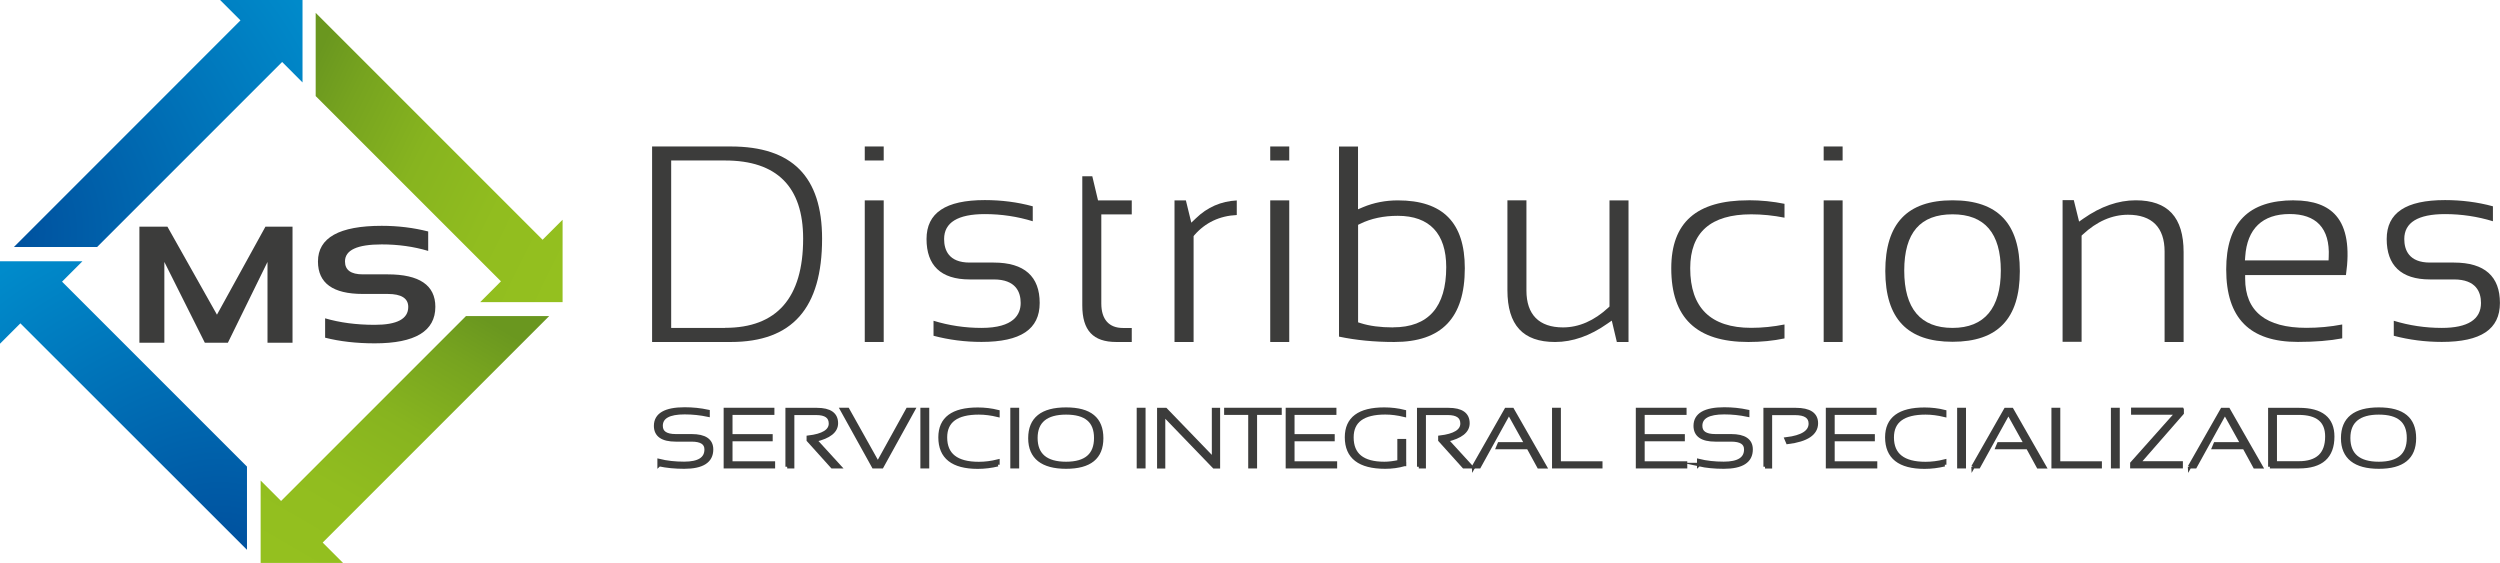 <svg xmlns="http://www.w3.org/2000/svg" xmlns:xlink="http://www.w3.org/1999/xlink" id="Capa_2" data-name="Capa 2" viewBox="0 0 349.72 78.75"><defs><style>      .cls-1 {        fill: url(#Degradado_sin_nombre_4-2);      }      .cls-2 {        fill: url(#Degradado_sin_nombre_4);      }      .cls-3 {        fill: url(#Degradado_sin_nombre_2);      }      .cls-4 {        stroke: #3c3c3b;        stroke-miterlimit: 10;        stroke-width: .5px;      }      .cls-4, .cls-5 {        fill: #3c3c3b;      }      .cls-6 {        fill: url(#Degradado_sin_nombre_2-2);      }    </style><linearGradient id="Degradado_sin_nombre_2" data-name="Degradado sin nombre 2" x1="40.88" y1="-625.66" x2="84.61" y2="-647.23" gradientTransform="translate(0 -610.92) scale(1 -1)" gradientUnits="userSpaceOnUse"><stop offset="0" stop-color="#6a971f"></stop><stop offset=".14" stop-color="#76a31f"></stop><stop offset=".39" stop-color="#87b41f"></stop><stop offset=".66" stop-color="#91bd1f"></stop><stop offset="1" stop-color="#95c11f"></stop></linearGradient><linearGradient id="Degradado_sin_nombre_2-2" data-name="Degradado sin nombre 2" x1="64.31" y1="-653.47" x2="40.61" y2="-694.21" xlink:href="#Degradado_sin_nombre_2"></linearGradient><radialGradient id="Degradado_sin_nombre_4" data-name="Degradado sin nombre 4" cx="30.73" cy="-692.78" fx="30.73" fy="-692.78" r="53.56" gradientTransform="translate(0 -610.92) scale(1 -1)" gradientUnits="userSpaceOnUse"><stop offset="0" stop-color="#004a99"></stop><stop offset="1" stop-color="#008bcb"></stop></radialGradient><radialGradient id="Degradado_sin_nombre_4-2" data-name="Degradado sin nombre 4" cx="-4.61" cy="-643.3" fx="-4.61" fy="-643.3" r="57.1" xlink:href="#Degradado_sin_nombre_4"></radialGradient></defs><g id="Capa_2-2" data-name="Capa 2"><g><g><g><path class="cls-5" d="M19.5,47.94v-16.23h3.92l6.93,12.31,6.78-12.31h3.79v16.23h-3.5v-11.3l-5.54,11.3h-3.23l-5.66-11.3v11.3h-3.5,0Z"></path><path class="cls-5" d="M45.48,47.26v-2.73c2.05.6,4.36.91,6.94.91,3.13,0,4.69-.83,4.69-2.5,0-1.21-.96-1.82-2.88-1.82h-3.48c-4.18,0-6.27-1.51-6.27-4.54,0-3.33,2.98-4.99,8.92-4.99,2.29,0,4.45.27,6.5.79v2.72c-2.04-.61-4.21-.91-6.5-.91-3.43,0-5.14.79-5.14,2.38,0,1.21.83,1.81,2.49,1.81h3.48c4.44,0,6.67,1.52,6.67,4.54,0,3.4-2.83,5.11-8.48,5.11-2.58,0-4.89-.27-6.94-.79v.02Z"></path></g><g><path class="cls-3" d="M70.09,39.37l-25.93-25.93c0-3.88,0-7.76,0-11.64l31.74,31.74,2.8-2.8v11.53h-11.53l2.9-2.91h0Z"></path><path class="cls-6" d="M39.31,70.09l25.88-25.88c3.88,0,7.76,0,11.64,0l-31.69,31.69,2.85,2.85h-11.53v-11.53l2.85,2.85v.02Z"></path><path class="cls-2" d="M0,48.08v-11.53h11.53l-2.85,2.85,25.87,25.87c0,3.88,0,7.76,0,11.64L2.85,45.23s-2.85,2.85-2.85,2.85Z"></path><path class="cls-1" d="M39.46,8.68l-25.87,25.87c-3.88,0-7.76,0-11.64,0L33.64,2.85l-2.85-2.85h11.53v11.53l-2.85-2.86h-.01Z"></path></g></g><g><g><path class="cls-4" d="M92.21,65v-.56c1.05.26,2.21.39,3.49.39,2.06,0,3.09-.65,3.09-1.96,0-.9-.69-1.34-2.05-1.34h-2.21c-1.87,0-2.81-.65-2.81-1.96,0-1.56,1.35-2.35,4.05-2.35,1.12,0,2.21.11,3.27.34v.5c-1.05-.22-2.15-.34-3.27-.34-2.2,0-3.3.61-3.3,1.85,0,.94.69,1.4,2.06,1.4h2.21c1.86,0,2.79.64,2.79,1.9,0,1.64-1.27,2.46-3.82,2.46-1.27,0-2.44-.11-3.49-.34h0Z"></path><path class="cls-4" d="M108.08,57.29v.5h-5.86v3.19h5.62v.5h-5.62v3.3h5.96v.5h-6.7v-7.99h6.6Z"></path><path class="cls-4" d="M110.12,65.29v-7.99h4.15c1.82,0,2.72.64,2.72,1.91,0,1.11-.99,1.89-2.96,2.35l3.4,3.72h-1.01l-3.34-3.71v-.4c2.06-.24,3.1-.89,3.1-1.92,0-.96-.67-1.44-2.02-1.44h-3.29v7.47h-.75Z"></path><path class="cls-4" d="M127.77,57.29l-4.41,7.99h-1.16l-4.43-7.99h.81l4.22,7.54,4.17-7.54h.8Z"></path><path class="cls-4" d="M129.74,57.29v7.99h-.74v-7.99h.74Z"></path><path class="cls-4" d="M139.59,65c-.91.22-1.85.34-2.81.34-3.51,0-5.27-1.39-5.27-4.16,0-2.62,1.76-3.93,5.27-3.93.96,0,1.9.11,2.81.34v.5c-.91-.22-1.8-.34-2.67-.34-3.11,0-4.67,1.15-4.67,3.44,0,2.44,1.56,3.66,4.67,3.66.86,0,1.76-.11,2.67-.34v.5Z"></path><path class="cls-4" d="M142.32,57.29v7.99h-.74v-7.99h.74Z"></path><path class="cls-4" d="M144.08,61.3c0-2.71,1.69-4.06,5.05-4.06s4.97,1.35,4.97,4.06-1.66,4.03-4.97,4.03-5.05-1.35-5.05-4.03ZM149.13,64.84c2.77,0,4.16-1.19,4.16-3.57s-1.39-3.52-4.16-3.52-4.23,1.17-4.23,3.52,1.41,3.57,4.23,3.57Z"></path><path class="cls-4" d="M160,57.29v7.99h-.74v-7.99h.74Z"></path><path class="cls-4" d="M162.11,65.29v-7.99h.95l6.71,6.95v-6.95h.66v7.99h-.6l-7.07-7.33v7.33h-.66.01Z"></path><path class="cls-4" d="M179.05,57.29v.5h-3.45v7.49h-.74v-7.49h-3.37v-.5h7.56,0Z"></path><path class="cls-4" d="M186.7,57.29v.5h-5.86v3.19h5.62v.5h-5.62v3.3h5.96v.5h-6.7v-7.99h6.6Z"></path><path class="cls-4" d="M196.47,64.96c-.86.25-1.75.37-2.7.37-3.6,0-5.4-1.39-5.4-4.16,0-2.62,1.76-3.93,5.27-3.93.96,0,1.9.11,2.81.34v.5c-.91-.22-1.8-.34-2.67-.34-3.11,0-4.67,1.15-4.67,3.44,0,2.44,1.51,3.66,4.55,3.66.62,0,1.31-.09,2.06-.25v-2.94h.74v3.32h.01Z"></path><path class="cls-4" d="M198.47,65.29v-7.99h4.15c1.82,0,2.72.64,2.72,1.91,0,1.11-.99,1.89-2.96,2.35l3.4,3.72h-1.01l-3.34-3.71v-.4c2.06-.24,3.1-.89,3.1-1.92,0-.96-.67-1.44-2.02-1.44h-3.29v7.47h-.75Z"></path><path class="cls-4" d="M206.14,65.29l4.55-7.99h.87l4.57,7.99h-.87l-1.47-2.69h-4.27l.21-.5h3.77l-2.42-4.35-4.16,7.53h-.79.01Z"></path><path class="cls-4" d="M218.1,57.29v7.49h5.82v.5h-6.56v-7.99h.74Z"></path><path class="cls-4" d="M235.68,57.29v.5h-5.86v3.19h5.62v.5h-5.62v3.3h5.96v.5h-6.7v-7.99h6.6Z"></path><path class="cls-4" d="M237.64,65v-.56c1.05.26,2.21.39,3.49.39,2.06,0,3.09-.65,3.09-1.96,0-.9-.69-1.34-2.05-1.34h-2.21c-1.87,0-2.81-.65-2.81-1.96,0-1.56,1.35-2.35,4.05-2.35,1.12,0,2.21.11,3.27.34v.5c-1.05-.22-2.15-.34-3.27-.34-2.2,0-3.31.61-3.31,1.85,0,.94.69,1.4,2.06,1.4h2.21c1.86,0,2.79.64,2.79,1.9,0,1.64-1.27,2.46-3.82,2.46-1.27,0-2.44-.11-3.49-.34h.01Z"></path><path class="cls-4" d="M246.93,65.29v-7.99h4.28c1.91,0,2.87.64,2.87,1.91,0,1.44-1.34,2.34-4,2.67l-.2-.47c2.25-.27,3.37-1,3.37-2.15,0-.96-.72-1.44-2.16-1.44h-3.44v7.47s-.74,0-.74,0Z"></path><path class="cls-4" d="M262.26,57.29v.5h-5.86v3.19h5.62v.5h-5.62v3.3h5.96v.5h-6.7v-7.99h6.6Z"></path><path class="cls-4" d="M272.03,65c-.91.22-1.85.34-2.81.34-3.51,0-5.27-1.39-5.27-4.16,0-2.62,1.76-3.93,5.27-3.93.96,0,1.9.11,2.81.34v.5c-.91-.22-1.8-.34-2.67-.34-3.11,0-4.67,1.15-4.67,3.44,0,2.44,1.56,3.66,4.67,3.66.86,0,1.76-.11,2.67-.34v.5Z"></path><path class="cls-4" d="M274.77,57.29v7.99h-.74v-7.99h.74Z"></path><path class="cls-4" d="M276.01,65.29l4.55-7.99h.87l4.57,7.99h-.87l-1.47-2.69h-4.27l.21-.5h3.77l-2.42-4.35-4.16,7.53h-.79.01Z"></path><path class="cls-4" d="M287.96,57.29v7.49h5.82v.5h-6.56v-7.99h.74Z"></path><path class="cls-4" d="M296.28,57.29v7.99h-.74v-7.99h.74Z"></path><path class="cls-4" d="M305.25,57.29v.5l-6.1,6.98h5.96v.5h-6.88v-.45l6.28-7.05h-6.15v-.5h6.88Z"></path><path class="cls-4" d="M306.3,65.29l4.55-7.99h.87l4.57,7.99h-.87l-1.47-2.69h-4.27l.21-.5h3.77l-2.42-4.35-4.16,7.53h-.79.01Z"></path><path class="cls-4" d="M317.53,65.29v-7.99h4.07c3.14,0,4.71,1.26,4.71,3.77,0,2.81-1.57,4.21-4.71,4.21h-4.07ZM321.54,64.77c2.65,0,3.97-1.24,3.97-3.71,0-2.19-1.32-3.27-3.97-3.27h-3.27v6.98h3.27Z"></path><path class="cls-4" d="M327.72,61.3c0-2.71,1.69-4.06,5.05-4.06s4.97,1.35,4.97,4.06-1.66,4.03-4.97,4.03-5.05-1.35-5.05-4.03ZM332.77,64.84c2.77,0,4.16-1.19,4.16-3.57s-1.39-3.52-4.16-3.52-4.23,1.17-4.23,3.52,1.41,3.57,4.23,3.57Z"></path></g><g><path class="cls-5" d="M91.22,47.84h11c8.61,0,12.78-4.72,12.78-14.45,0-8.68-4.18-12.9-12.78-12.9h-11v27.36ZM101.43,45.87h-7.54v-23.42h7.54c7.25,0,10.92,3.68,10.92,10.93,0,8.28-3.67,12.48-10.92,12.48h0Z"></path><path class="cls-5" d="M120.97,47.84h2.65v-19.81h-2.65v19.81ZM120.97,22.45h2.65v-1.96h-2.65v1.96Z"></path><path class="cls-5" d="M130.59,46.97c2.15.57,4.4.86,6.71.86,5.48,0,8.14-1.77,8.14-5.45s-2.11-5.65-6.43-5.65h-3.37c-2.96,0-3.57-1.79-3.57-3.29,0-2.31,1.91-3.49,5.7-3.49,2.3,0,4.55.34,6.7,1v-2.09c-2.15-.59-4.4-.87-6.7-.87-5.5,0-8.16,1.79-8.16,5.45s1.97,5.65,6.03,5.65h3.37c3.12,0,3.77,1.79,3.77,3.29,0,1.59-.94,3.49-5.48,3.49-2.31,0-4.56-.34-6.71-1v2.1h0Z"></path><path class="cls-5" d="M151.4,24.65v18.08c0,3.49,1.51,5.11,4.75,5.11h2.17v-1.96h-1.24c-1.95,0-3.02-1.21-3.02-3.42v-12.47h4.26v-1.96h-4.72l-.8-3.37h-1.4Z"></path><path class="cls-5" d="M164.31,47.84h2.66v-14.81l.12-.15c1.52-1.74,3.52-2.69,5.92-2.8v-2.04c-2.2.11-4.13.95-5.72,2.5l-.64.61-.76-3.12h-1.59v19.81h0Z"></path><path class="cls-5" d="M177.69,47.84h2.66v-19.81h-2.66v19.81ZM177.69,22.45h2.66v-1.96h-2.66v1.96Z"></path><path class="cls-5" d="M187.32,47.09c2.35.5,4.95.75,7.72.75,6.63,0,9.87-3.37,9.87-10.32,0-6.38-3.07-9.49-9.37-9.49-1.72,0-3.36.32-4.87.95l-.7.3v-8.78h-2.66v26.59h.01ZM194.86,45.8c-1.76,0-3.29-.2-4.53-.6l-.35-.11v-13.64l.29-.14c1.52-.75,3.29-1.12,5.26-1.12,4.45,0,6.78,2.49,6.78,7.18,0,5.58-2.5,8.42-7.44,8.42h0Z"></path><path class="cls-5" d="M226.2,47.84h1.61v-19.81h-2.66v14.85l-.16.15c-1.99,1.84-4.12,2.77-6.35,2.77-3.34,0-5.11-1.79-5.11-5.15v-12.63h-2.66v12.57c0,4.88,2.17,7.25,6.67,7.25,2.44,0,4.9-.86,7.32-2.57l.61-.42.71,3h.01Z"></path><path class="cls-5" d="M244.58,28.02c-7.27,0-10.79,3.11-10.79,9.51,0,6.93,3.52,10.31,10.79,10.31,1.79,0,3.49-.17,5.05-.5v-1.95c-1.55.31-3.11.47-4.66.47-5.67,0-8.53-2.81-8.53-8.34,0-5.01,2.87-7.54,8.53-7.54,1.54,0,3.11.16,4.66.47v-1.94c-1.57-.32-3.27-.5-5.05-.5h0Z"></path><path class="cls-5" d="M255.11,47.84h2.65v-19.81h-2.65v19.81ZM255.11,22.45h2.65v-1.96h-2.65v1.96Z"></path><path class="cls-5" d="M273.14,28.02c-6.35,0-9.41,3.25-9.41,9.91.02,6.66,3.1,9.88,9.41,9.88s9.41-3.22,9.41-9.88-3.07-9.91-9.41-9.91ZM273.14,45.87c-4.48,0-6.76-2.7-6.76-8.02s2.26-7.87,6.76-7.87,6.75,2.65,6.75,7.87-2.27,8.02-6.75,8.02Z"></path><path class="cls-5" d="M302.8,47.84h2.66v-12.57c0-4.88-2.2-7.25-6.7-7.25-2.44,0-4.9.86-7.32,2.56l-.6.42-.74-3h-1.57v19.81h2.66v-14.85l.16-.15c1.97-1.84,4.11-2.77,6.33-2.77,3.35,0,5.12,1.77,5.12,5.15v12.63h-.01Z"></path><path class="cls-5" d="M320.9,28.02c-6.37,0-9.48,3.16-9.48,9.67,0,6.83,3.29,10.14,10.03,10.14,2.4,0,4.48-.17,6.2-.5v-1.94c-1.66.32-3.35.47-5.01.47-5.68,0-8.57-2.31-8.57-6.88v-.5h14.1c.55-3.81.09-6.6-1.36-8.29-1.22-1.44-3.21-2.16-5.92-2.16h.01ZM325.73,36.43h-11.69l.04-.54c.26-3.88,2.4-5.95,6.21-5.95,1.85,0,3.25.49,4.17,1.46.96,1.01,1.4,2.54,1.3,4.55l-.02.47h0Z"></path><path class="cls-5" d="M334.86,46.97c2.15.57,4.41.86,6.72.86,5.47,0,8.13-1.77,8.13-5.45s-2.1-5.65-6.43-5.65h-3.36c-2.96,0-3.59-1.79-3.59-3.29,0-2.31,1.91-3.49,5.7-3.49,2.29,0,4.55.34,6.7,1v-2.09c-2.15-.59-4.41-.87-6.7-.87-5.5,0-8.16,1.79-8.16,5.45s1.99,5.65,6.05,5.65h3.36c3.12,0,3.78,1.79,3.78,3.29,0,2.31-1.85,3.49-5.48,3.49-2.31,0-4.57-.34-6.72-1v2.1Z"></path></g></g></g></g></svg>